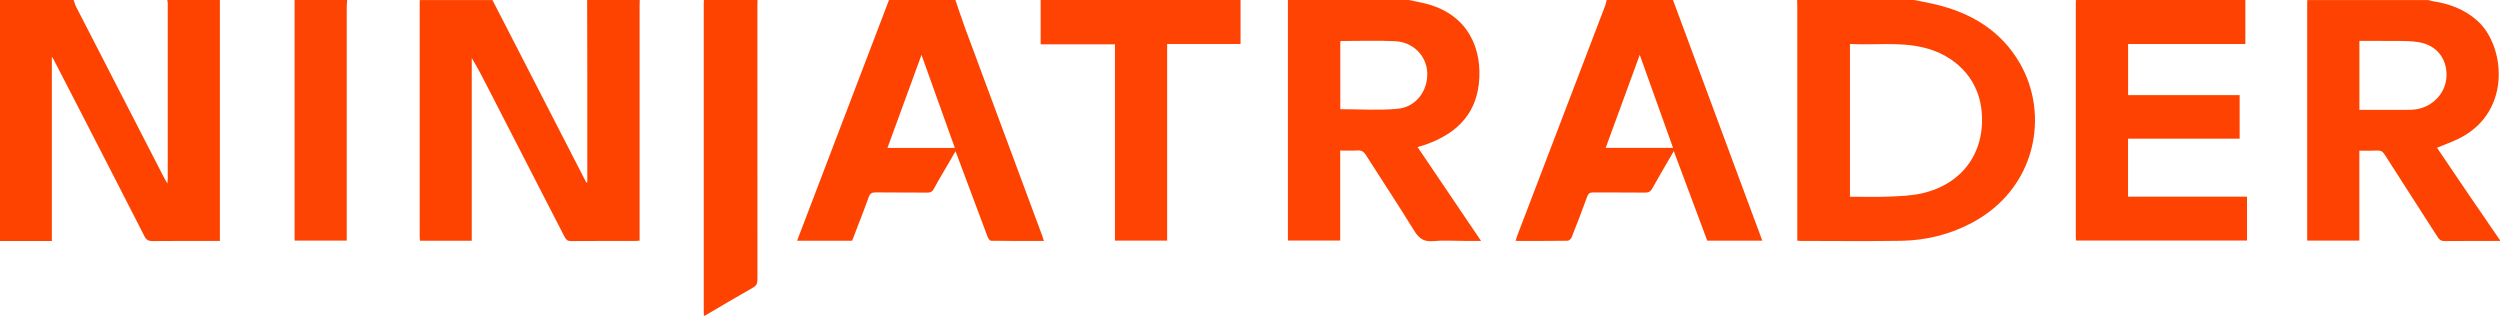 <?xml version="1.0" encoding="utf-8"?>
<!-- Generator: Adobe Illustrator 28.1.0, SVG Export Plug-In . SVG Version: 6.00 Build 0)  -->
<svg version="1.1" id="Layer_1" xmlns="http://www.w3.org/2000/svg" xmlns:xlink="http://www.w3.org/1999/xlink" x="0px" y="0px"
	 viewBox="0 0 500 63.13" style="enable-background:new 0 0 500 63.13;" xml:space="preserve">
<style type="text/css">
	.st0{fill:#FE4301;}
	.st1{fill:#FE4302;}
	.st2{fill:#FE4201;}
	.st3{fill:#FE4403;}
</style>
<g>
	<path class="st0" d="M43.98,0c0,16.02,0,32.04,0,48.19c-0.39,0-0.72,0-1.06,0c-4.14,0-8.28-0.02-12.41,0.02
		c-0.8,0.01-1.23-0.2-1.61-0.94c-4.14-8.14-8.33-16.25-12.5-24.37c-1.87-3.64-3.75-7.28-5.63-10.91c-0.08-0.15-0.17-0.28-0.4-0.65
		c0,12.41,0,24.58,0,36.86c-3.52,0-6.95,0-10.37,0C0,32.13,0,16.06,0,0c4.93,0,9.83,0,14.73,0c0.16,0.44,0.27,0.91,0.48,1.33
		c5.86,11.41,11.74,22.82,17.61,34.22c0.16,0.31,0.34,0.6,0.66,1.15c0.04-0.52,0.07-0.7,0.07-0.87c0-11.7,0-23.41,0-35.11
		c0-0.24-0.06-0.48-0.09-0.72C36.97,0,40.47,0,43.98,0z"/>
	<path class="st0" d="M127.95,0c-0.01,0.42-0.03,0.84-0.03,1.26c0,15.19,0,30.37,0,45.56c0,0.41,0,0.83,0,1.31
		c-0.34,0.02-0.61,0.06-0.87,0.06c-4.28,0-8.56-0.01-12.84,0.02c-0.66,0.01-0.97-0.22-1.27-0.79c-5.15-10.06-10.33-20.1-15.5-30.15
		c-0.98-1.9-1.95-3.79-3.09-5.66c0,12.16,0,24.32,0,36.53c-3.5,0-6.89,0-10.35,0c-0.02-0.23-0.06-0.46-0.06-0.69
		c0-15.64,0-31.28,0-46.92c0-0.17,0.02-0.35,0.03-0.52c4.84,0,9.68,0,14.52,0c6.26,12.17,12.51,24.33,18.77,36.5
		c0.07-0.02,0.14-0.04,0.2-0.06c0-0.37,0-0.74,0-1.12c0-6.94,0-13.88,0-20.82c0-4.84-0.02-9.67-0.03-14.51
		C120.93,0,124.44,0,127.95,0z"/>
	<path class="st1" d="M382.79,0c1.38,0.28,2.77,0.52,4.14,0.84C394.18,2.54,400.2,6.1,404,12.7c5.88,10.21,3.35,25.01-9.69,31.9
		c-4.42,2.34-9.16,3.48-14.12,3.56c-6.73,0.1-13.46,0.03-20.19,0.02c-0.14,0-0.27-0.03-0.54-0.05c0-0.42,0-0.83,0-1.23
		c0-15.21,0-30.43,0-45.64c0-0.42-0.02-0.84-0.03-1.26C367.21,0,375,0,382.79,0z M369.99,8.8c0,10.28,0,20.39,0,30.55
		c2.66,0,5.25,0.08,7.84-0.03c2.19-0.09,4.43-0.17,6.56-0.65c8.38-1.9,12.98-8.65,11.85-17.14c-0.8-5.99-5.3-10.6-11.73-12.07
		C379.72,8.36,374.87,9.06,369.99,8.8z"/>
	<path class="st1" d="M281.78,0c1.21,0.27,2.44,0.48,3.64,0.8c8.29,2.22,11.14,9.1,10.34,16.04c-0.76,6.51-4.98,10.14-10.88,12.16
		c-0.39,0.13-0.79,0.24-1.37,0.41c4.23,6.25,8.41,12.43,12.7,18.77c-1.21,0-2.25,0-3.28,0c-2.1,0-4.22-0.15-6.31,0.04
		c-1.86,0.17-2.84-0.54-3.79-2.09c-3.13-5.1-6.45-10.08-9.66-15.14c-0.43-0.69-0.89-0.95-1.68-0.9c-1.11,0.07-2.23,0.02-3.45,0.02
		c0,6.04,0,11.98,0,17.99c-3.52,0-6.93,0-10.46,0c0-16.03,0-32.08,0-48.12C265.64,0,273.71,0,281.78,0z M268.06,21.84
		c3.86,0,7.69,0.27,11.46-0.08c3.68-0.34,6.09-3.62,5.93-7.23c-0.15-3.37-2.79-6.11-6.42-6.29c-3.6-0.18-7.21-0.04-10.82-0.04
		c-0.05,0-0.11,0.08-0.15,0.12C268.06,12.84,268.06,17.35,268.06,21.84z"/>
	<path class="st2" d="M500,48.19c-3.68,0-7.36-0.02-11.04,0.02c-0.69,0.01-1.06-0.22-1.42-0.78c-3.52-5.51-7.09-11-10.61-16.52
		c-0.36-0.57-0.72-0.83-1.42-0.8c-1.18,0.06-2.37,0.02-3.64,0.02c0,6.03,0,11.97,0,17.99c-3.5,0-6.91,0-10.43,0c0-0.24,0-0.47,0-0.7
		c0-15.59,0-31.19,0-46.78c0-0.21,0.02-0.42,0.03-0.63c8.07,0,16.13,0,24.2,0c0.25,0.07,0.5,0.17,0.76,0.21
		c3.35,0.49,6.41,1.6,9,3.89c5.57,4.91,7.03,18.12-3.41,23.48c-1.47,0.75-3.05,1.3-4.62,1.96c2.13,3.15,4.27,6.31,6.41,9.46
		c2.05,3,4.11,5.99,6.16,8.99C500,48.05,500,48.12,500,48.19z M471.88,21.98c3.24,0,6.39,0,9.54,0c0.56,0,1.12-0.03,1.68-0.1
		c3.45-0.47,6.08-3.29,6.2-6.64c0.13-3.5-1.98-6.26-5.66-6.82c-2.4-0.36-4.89-0.19-7.33-0.24c-1.46-0.03-2.92,0-4.43,0
		C471.88,12.8,471.88,17.31,471.88,21.98z"/>
	<path class="st0" d="M334.6,0c4.16,11.21,8.31,22.42,12.47,33.63c1.69,4.56,3.38,9.11,5.08,13.66c0.1,0.26,0.18,0.52,0.3,0.84
		c-3.7,0-7.33,0-11,0c-2.21-5.93-4.42-11.85-6.69-17.91c-1.49,2.58-2.93,5.01-4.31,7.48c-0.34,0.6-0.69,0.82-1.39,0.82
		c-3.47-0.04-6.94,0-10.41-0.03c-0.66-0.01-0.97,0.18-1.21,0.82c-0.99,2.73-2.03,5.44-3.1,8.13c-0.12,0.31-0.53,0.71-0.81,0.71
		c-3.43,0.05-6.87,0.03-10.41,0.03c0.14-0.44,0.23-0.8,0.37-1.15c5.84-15.28,11.69-30.57,17.53-45.85c0.15-0.38,0.22-0.79,0.32-1.19
		C325.76,0,330.18,0,334.6,0z M327.95,10.97c-2.32,6.34-4.56,12.46-6.81,18.6c4.53,0,8.95,0,13.47,0
		C332.4,23.39,330.21,17.29,327.95,10.97z"/>
	<path class="st0" d="M191.08,0c0.67,1.94,1.3,3.89,2.01,5.81c5.12,13.8,10.25,27.6,15.38,41.4c0.11,0.29,0.19,0.59,0.31,0.98
		c-3.58,0-7.08,0.02-10.57-0.04c-0.25,0-0.59-0.5-0.71-0.84c-2-5.3-3.98-10.61-5.96-15.92c-0.12-0.31-0.24-0.62-0.44-1.13
		c-0.91,1.55-1.71,2.93-2.51,4.31c-0.61,1.06-1.25,2.11-1.82,3.19c-0.3,0.57-0.65,0.77-1.3,0.76c-3.44-0.04-6.87,0.01-10.31-0.04
		c-0.78-0.01-1.14,0.18-1.42,0.95c-1.05,2.93-2.2,5.82-3.31,8.71c-3.66,0-7.27,0-11.01,0c6.15-16.1,12.27-32.13,18.39-48.16
		C182.24,0,186.66,0,191.08,0z M184.3,10.97c-2.32,6.35-4.55,12.44-6.81,18.62c4.55,0,8.94,0,13.48,0
		C188.76,23.42,186.59,17.35,184.3,10.97z"/>
	<path class="st2" d="M449.07,0c0,2.91,0,5.81,0,8.8c-7.83,0-15.6,0-23.45,0c0,3.42,0,6.76,0,10.23c7.43,0,14.85,0,22.31,0
		c0,2.95,0,5.78,0,8.7c-7.42,0-14.84,0-22.32,0c0,3.9,0,7.7,0,11.6c7.92,0,15.83,0,23.79,0c0,2.96,0,5.82,0,8.77
		c-11.35,0-22.73,0-34.18,0c-0.02-0.19-0.06-0.42-0.06-0.65c0-15.64,0-31.28,0-46.93c0-0.17,0.02-0.35,0.03-0.52
		C426.49,0,437.78,0,449.07,0z"/>
	<path class="st1" d="M248.11,0c0,2.9,0,5.81,0,8.8c-4.88,0-9.74,0-14.68,0c0,13.14,0,26.2,0,39.32c-3.51,0-6.93,0-10.44,0
		c0-13.05,0-26.11,0-39.25c-4.96,0-9.82,0-14.86,0c0-3.01,0-5.94,0-8.87C221.45,0,234.78,0,248.11,0z"/>
	<path class="st0" d="M140.78,63.13c-0.01-0.28-0.03-0.56-0.03-0.84c0-20.52,0-41.04,0-61.56c0-0.24,0.02-0.49,0.03-0.73
		c3.58,0,7.15,0,10.73,0c-0.01,0.42-0.03,0.84-0.03,1.26c0,18.21-0.01,36.43,0.01,54.64c0,0.78-0.19,1.23-0.92,1.64
		c-3.22,1.82-6.4,3.72-9.59,5.59C140.92,63.13,140.85,63.13,140.78,63.13z"/>
	<path class="st3" d="M69.44,0c-0.03,0.42-0.09,0.83-0.09,1.25c0,15.18,0,30.36,0,45.55c0,0.42,0,0.83,0,1.32
		c-3.48,0-6.89,0-10.43,0c0-16.03,0-32.07,0-48.12C62.43,0,65.94,0,69.44,0z"/>
</g>
</svg>
